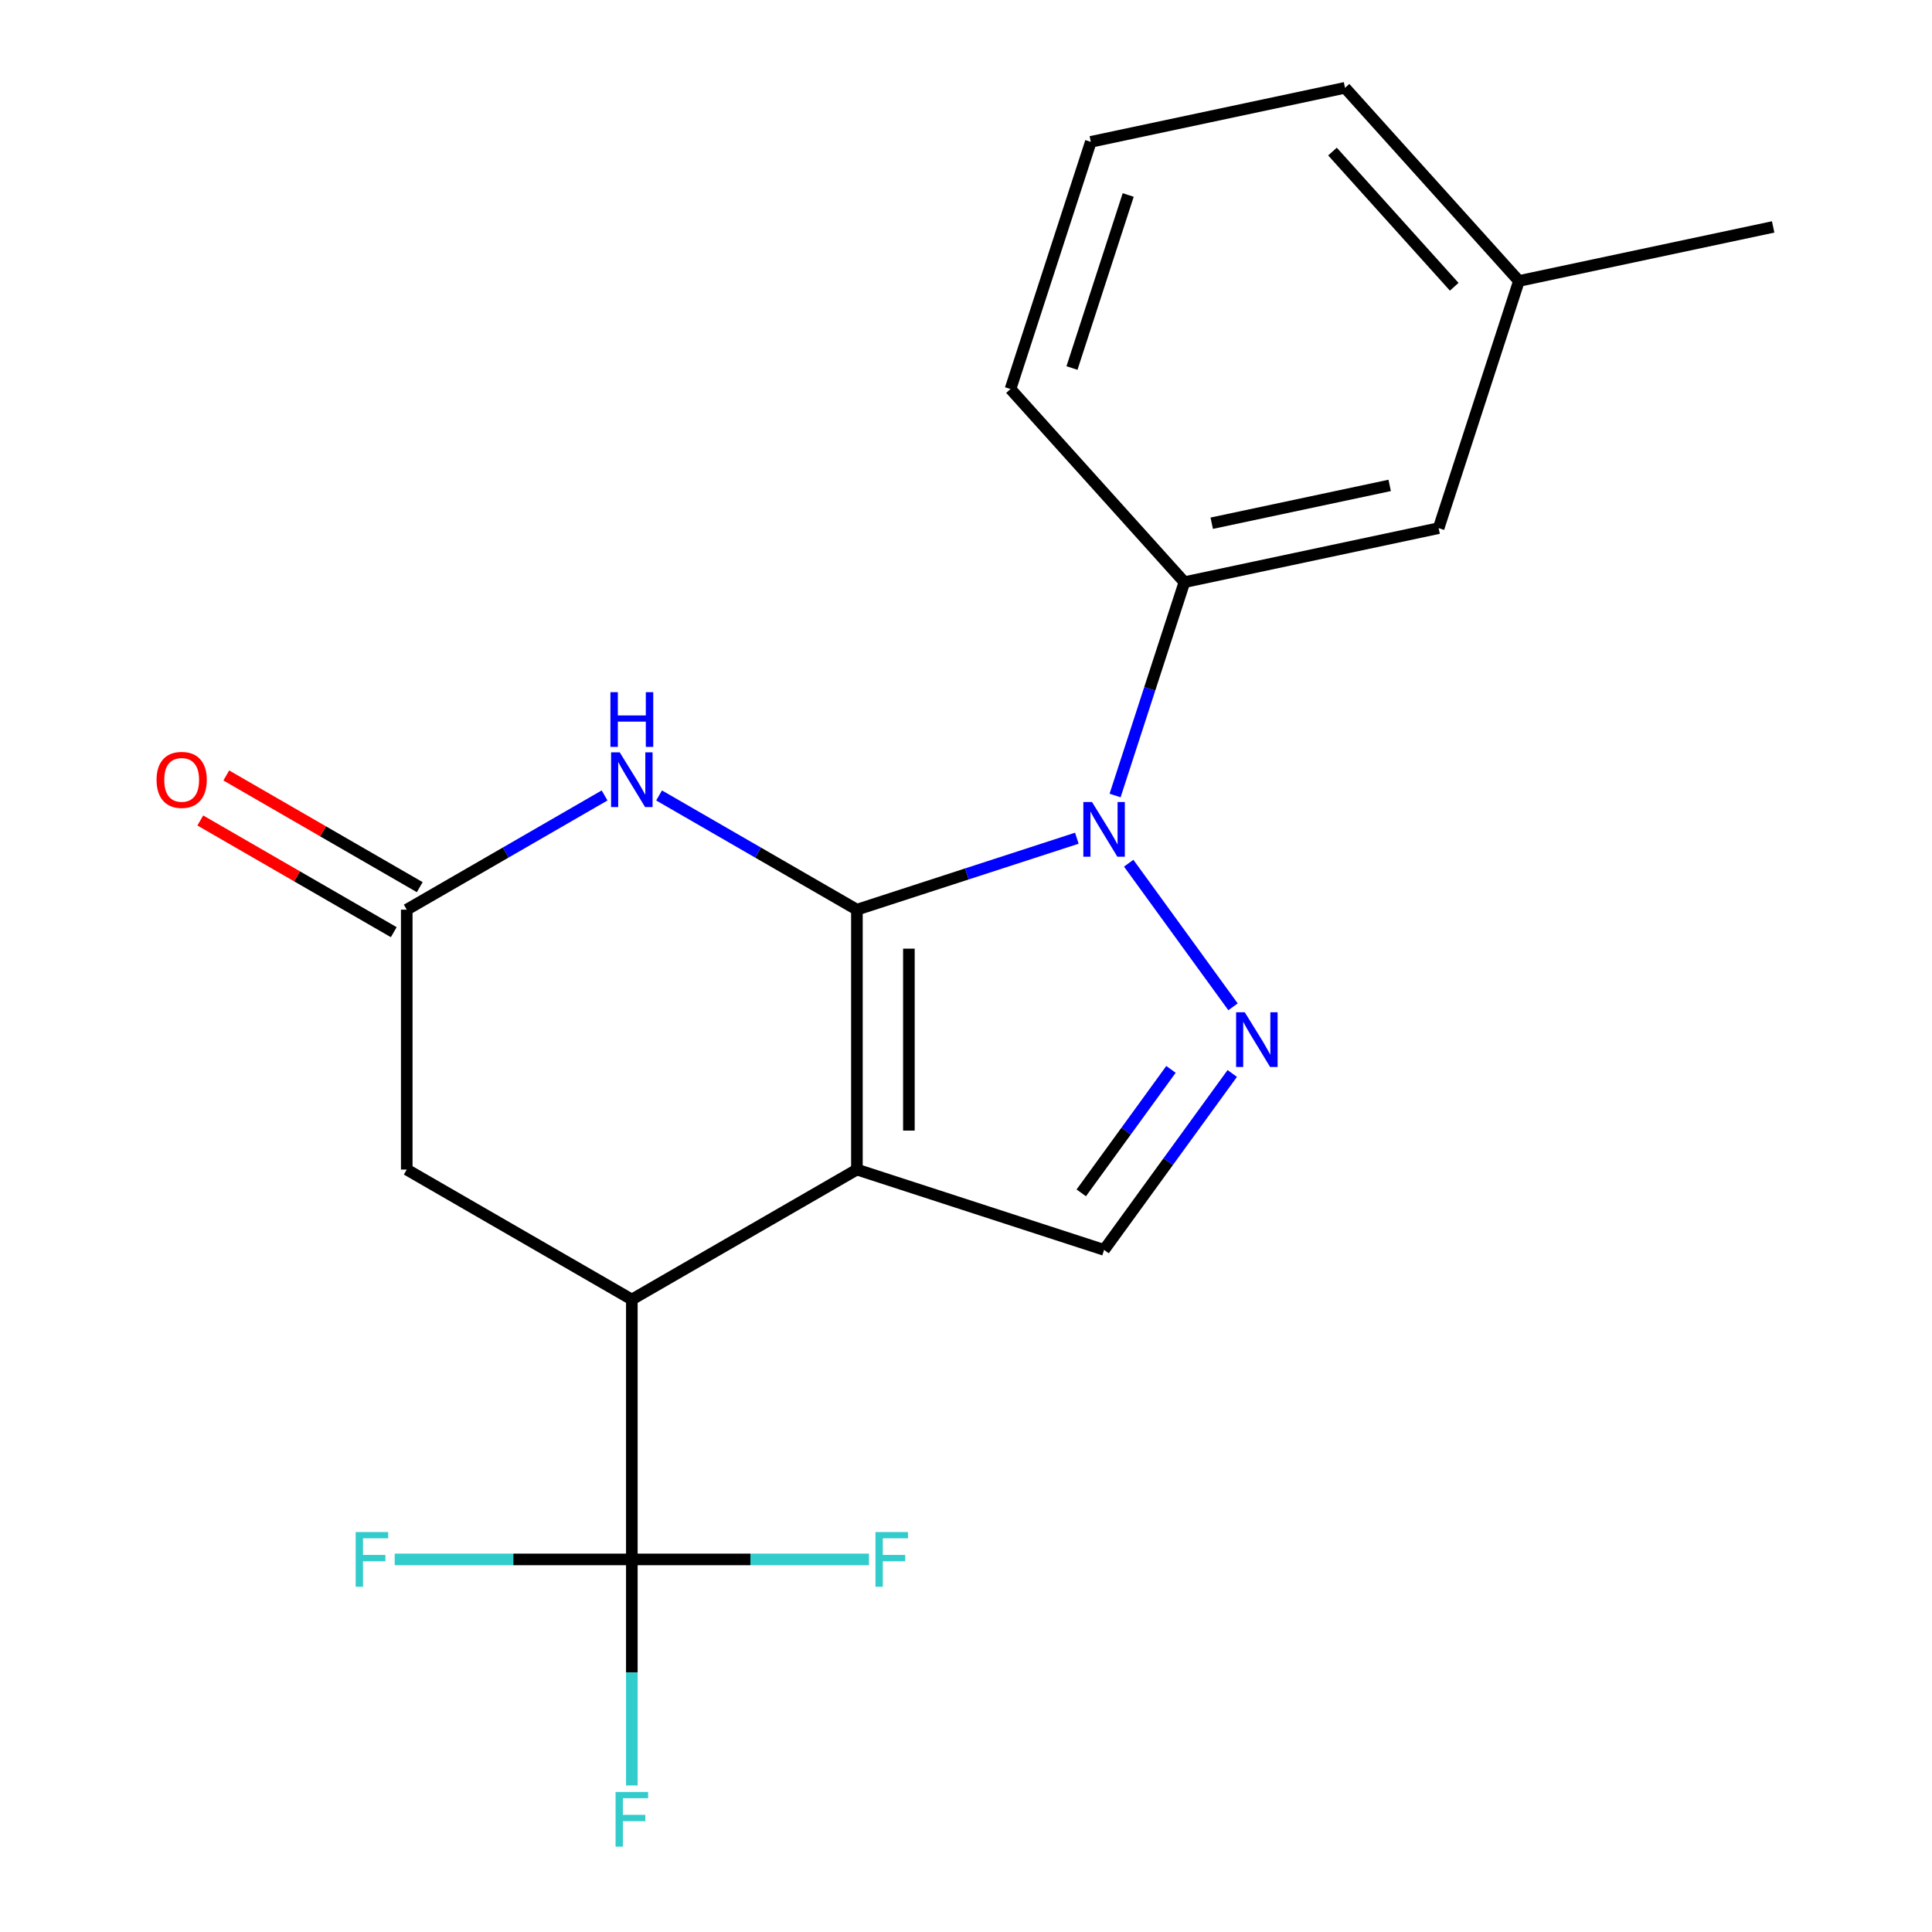 <?xml version='1.0' encoding='iso-8859-1'?>
<svg version='1.1' baseProfile='full'
              xmlns='http://www.w3.org/2000/svg'
                      xmlns:rdkit='http://www.rdkit.org/xml'
                      xmlns:xlink='http://www.w3.org/1999/xlink'
                  xml:space='preserve'
width='1000px' height='1000px' viewBox='0 0 1000 1000'>
<!-- END OF HEADER -->
<rect style='opacity:1.0;fill:#FFFFFF;stroke:none' width='1000' height='1000' x='0' y='0'> </rect>
<path class='bond-0' d='M 443.535,470.843 L 443.535,605.366' style='fill:none;fill-rule:evenodd;stroke:#000000;stroke-width:6px;stroke-linecap:butt;stroke-linejoin:miter;stroke-opacity:1' />
<path class='bond-0' d='M 470.44,491.022 L 470.44,585.188' style='fill:none;fill-rule:evenodd;stroke:#000000;stroke-width:6px;stroke-linecap:butt;stroke-linejoin:miter;stroke-opacity:1' />
<path class='bond-1' d='M 443.535,470.843 L 500.454,452.349' style='fill:none;fill-rule:evenodd;stroke:#000000;stroke-width:6px;stroke-linecap:butt;stroke-linejoin:miter;stroke-opacity:1' />
<path class='bond-1' d='M 500.454,452.349 L 557.372,433.855' style='fill:none;fill-rule:evenodd;stroke:#0000FF;stroke-width:6px;stroke-linecap:butt;stroke-linejoin:miter;stroke-opacity:1' />
<path class='bond-3' d='M 443.535,470.843 L 392.337,441.283' style='fill:none;fill-rule:evenodd;stroke:#000000;stroke-width:6px;stroke-linecap:butt;stroke-linejoin:miter;stroke-opacity:1' />
<path class='bond-3' d='M 392.337,441.283 L 341.138,411.724' style='fill:none;fill-rule:evenodd;stroke:#0000FF;stroke-width:6px;stroke-linecap:butt;stroke-linejoin:miter;stroke-opacity:1' />
<path class='bond-4' d='M 443.535,605.366 L 327.035,672.628' style='fill:none;fill-rule:evenodd;stroke:#000000;stroke-width:6px;stroke-linecap:butt;stroke-linejoin:miter;stroke-opacity:1' />
<path class='bond-5' d='M 443.535,605.366 L 571.475,646.937' style='fill:none;fill-rule:evenodd;stroke:#000000;stroke-width:6px;stroke-linecap:butt;stroke-linejoin:miter;stroke-opacity:1' />
<path class='bond-2' d='M 584.206,446.796 L 638.208,521.123' style='fill:none;fill-rule:evenodd;stroke:#0000FF;stroke-width:6px;stroke-linecap:butt;stroke-linejoin:miter;stroke-opacity:1' />
<path class='bond-8' d='M 577.169,411.75 L 595.107,356.542' style='fill:none;fill-rule:evenodd;stroke:#0000FF;stroke-width:6px;stroke-linecap:butt;stroke-linejoin:miter;stroke-opacity:1' />
<path class='bond-8' d='M 595.107,356.542 L 613.045,301.333' style='fill:none;fill-rule:evenodd;stroke:#000000;stroke-width:6px;stroke-linecap:butt;stroke-linejoin:miter;stroke-opacity:1' />
<path class='bond-20' d='M 637.815,555.628 L 604.645,601.282' style='fill:none;fill-rule:evenodd;stroke:#0000FF;stroke-width:6px;stroke-linecap:butt;stroke-linejoin:miter;stroke-opacity:1' />
<path class='bond-20' d='M 604.645,601.282 L 571.475,646.937' style='fill:none;fill-rule:evenodd;stroke:#000000;stroke-width:6px;stroke-linecap:butt;stroke-linejoin:miter;stroke-opacity:1' />
<path class='bond-20' d='M 606.097,553.51 L 582.878,585.468' style='fill:none;fill-rule:evenodd;stroke:#0000FF;stroke-width:6px;stroke-linecap:butt;stroke-linejoin:miter;stroke-opacity:1' />
<path class='bond-20' d='M 582.878,585.468 L 559.66,617.426' style='fill:none;fill-rule:evenodd;stroke:#000000;stroke-width:6px;stroke-linecap:butt;stroke-linejoin:miter;stroke-opacity:1' />
<path class='bond-7' d='M 312.932,411.724 L 261.733,441.283' style='fill:none;fill-rule:evenodd;stroke:#0000FF;stroke-width:6px;stroke-linecap:butt;stroke-linejoin:miter;stroke-opacity:1' />
<path class='bond-7' d='M 261.733,441.283 L 210.534,470.843' style='fill:none;fill-rule:evenodd;stroke:#000000;stroke-width:6px;stroke-linecap:butt;stroke-linejoin:miter;stroke-opacity:1' />
<path class='bond-6' d='M 327.035,672.628 L 327.035,807.152' style='fill:none;fill-rule:evenodd;stroke:#000000;stroke-width:6px;stroke-linecap:butt;stroke-linejoin:miter;stroke-opacity:1' />
<path class='bond-21' d='M 327.035,672.628 L 210.534,605.366' style='fill:none;fill-rule:evenodd;stroke:#000000;stroke-width:6px;stroke-linecap:butt;stroke-linejoin:miter;stroke-opacity:1' />
<path class='bond-12' d='M 327.035,807.152 L 327.035,865.652' style='fill:none;fill-rule:evenodd;stroke:#000000;stroke-width:6px;stroke-linecap:butt;stroke-linejoin:miter;stroke-opacity:1' />
<path class='bond-12' d='M 327.035,865.652 L 327.035,924.152' style='fill:none;fill-rule:evenodd;stroke:#33CCCC;stroke-width:6px;stroke-linecap:butt;stroke-linejoin:miter;stroke-opacity:1' />
<path class='bond-13' d='M 327.035,807.152 L 265.664,807.152' style='fill:none;fill-rule:evenodd;stroke:#000000;stroke-width:6px;stroke-linecap:butt;stroke-linejoin:miter;stroke-opacity:1' />
<path class='bond-13' d='M 265.664,807.152 L 204.294,807.152' style='fill:none;fill-rule:evenodd;stroke:#33CCCC;stroke-width:6px;stroke-linecap:butt;stroke-linejoin:miter;stroke-opacity:1' />
<path class='bond-14' d='M 327.035,807.152 L 388.405,807.152' style='fill:none;fill-rule:evenodd;stroke:#000000;stroke-width:6px;stroke-linecap:butt;stroke-linejoin:miter;stroke-opacity:1' />
<path class='bond-14' d='M 388.405,807.152 L 449.775,807.152' style='fill:none;fill-rule:evenodd;stroke:#33CCCC;stroke-width:6px;stroke-linecap:butt;stroke-linejoin:miter;stroke-opacity:1' />
<path class='bond-9' d='M 210.534,470.843 L 210.534,605.366' style='fill:none;fill-rule:evenodd;stroke:#000000;stroke-width:6px;stroke-linecap:butt;stroke-linejoin:miter;stroke-opacity:1' />
<path class='bond-11' d='M 217.26,459.193 L 167.191,430.286' style='fill:none;fill-rule:evenodd;stroke:#000000;stroke-width:6px;stroke-linecap:butt;stroke-linejoin:miter;stroke-opacity:1' />
<path class='bond-11' d='M 167.191,430.286 L 117.122,401.378' style='fill:none;fill-rule:evenodd;stroke:#FF0000;stroke-width:6px;stroke-linecap:butt;stroke-linejoin:miter;stroke-opacity:1' />
<path class='bond-11' d='M 203.808,482.493 L 153.739,453.586' style='fill:none;fill-rule:evenodd;stroke:#000000;stroke-width:6px;stroke-linecap:butt;stroke-linejoin:miter;stroke-opacity:1' />
<path class='bond-11' d='M 153.739,453.586 L 103.67,424.679' style='fill:none;fill-rule:evenodd;stroke:#FF0000;stroke-width:6px;stroke-linecap:butt;stroke-linejoin:miter;stroke-opacity:1' />
<path class='bond-10' d='M 613.045,301.333 L 744.629,273.364' style='fill:none;fill-rule:evenodd;stroke:#000000;stroke-width:6px;stroke-linecap:butt;stroke-linejoin:miter;stroke-opacity:1' />
<path class='bond-10' d='M 627.189,270.821 L 719.297,251.243' style='fill:none;fill-rule:evenodd;stroke:#000000;stroke-width:6px;stroke-linecap:butt;stroke-linejoin:miter;stroke-opacity:1' />
<path class='bond-16' d='M 613.045,301.333 L 523.031,201.363' style='fill:none;fill-rule:evenodd;stroke:#000000;stroke-width:6px;stroke-linecap:butt;stroke-linejoin:miter;stroke-opacity:1' />
<path class='bond-15' d='M 744.629,273.364 L 786.199,145.425' style='fill:none;fill-rule:evenodd;stroke:#000000;stroke-width:6px;stroke-linecap:butt;stroke-linejoin:miter;stroke-opacity:1' />
<path class='bond-19' d='M 786.199,145.425 L 917.783,117.456' style='fill:none;fill-rule:evenodd;stroke:#000000;stroke-width:6px;stroke-linecap:butt;stroke-linejoin:miter;stroke-opacity:1' />
<path class='bond-22' d='M 786.199,145.425 L 696.185,45.455' style='fill:none;fill-rule:evenodd;stroke:#000000;stroke-width:6px;stroke-linecap:butt;stroke-linejoin:miter;stroke-opacity:1' />
<path class='bond-22' d='M 752.703,148.432 L 689.693,78.453' style='fill:none;fill-rule:evenodd;stroke:#000000;stroke-width:6px;stroke-linecap:butt;stroke-linejoin:miter;stroke-opacity:1' />
<path class='bond-17' d='M 523.031,201.363 L 564.601,73.424' style='fill:none;fill-rule:evenodd;stroke:#000000;stroke-width:6px;stroke-linecap:butt;stroke-linejoin:miter;stroke-opacity:1' />
<path class='bond-17' d='M 554.855,190.486 L 583.954,100.928' style='fill:none;fill-rule:evenodd;stroke:#000000;stroke-width:6px;stroke-linecap:butt;stroke-linejoin:miter;stroke-opacity:1' />
<path class='bond-18' d='M 564.601,73.424 L 696.185,45.455' style='fill:none;fill-rule:evenodd;stroke:#000000;stroke-width:6px;stroke-linecap:butt;stroke-linejoin:miter;stroke-opacity:1' />
<path  class='atom-2' d='M 565.215 415.113
L 574.495 430.113
Q 575.415 431.593, 576.895 434.273
Q 578.375 436.953, 578.455 437.113
L 578.455 415.113
L 582.215 415.113
L 582.215 443.433
L 578.335 443.433
L 568.375 427.033
Q 567.215 425.113, 565.975 422.913
Q 564.775 420.713, 564.415 420.033
L 564.415 443.433
L 560.735 443.433
L 560.735 415.113
L 565.215 415.113
' fill='#0000FF'/>
<path  class='atom-3' d='M 644.286 523.945
L 653.566 538.945
Q 654.486 540.425, 655.966 543.105
Q 657.446 545.785, 657.526 545.945
L 657.526 523.945
L 661.286 523.945
L 661.286 552.265
L 657.406 552.265
L 647.446 535.865
Q 646.286 533.945, 645.046 531.745
Q 643.846 529.545, 643.486 528.865
L 643.486 552.265
L 639.806 552.265
L 639.806 523.945
L 644.286 523.945
' fill='#0000FF'/>
<path  class='atom-4' d='M 320.775 389.421
L 330.055 404.421
Q 330.975 405.901, 332.455 408.581
Q 333.935 411.261, 334.015 411.421
L 334.015 389.421
L 337.775 389.421
L 337.775 417.741
L 333.895 417.741
L 323.935 401.341
Q 322.775 399.421, 321.535 397.221
Q 320.335 395.021, 319.975 394.341
L 319.975 417.741
L 316.295 417.741
L 316.295 389.421
L 320.775 389.421
' fill='#0000FF'/>
<path  class='atom-4' d='M 315.955 358.269
L 319.795 358.269
L 319.795 370.309
L 334.275 370.309
L 334.275 358.269
L 338.115 358.269
L 338.115 386.589
L 334.275 386.589
L 334.275 373.509
L 319.795 373.509
L 319.795 386.589
L 315.955 386.589
L 315.955 358.269
' fill='#0000FF'/>
<path  class='atom-12' d='M 81.033 403.661
Q 81.033 396.861, 84.393 393.061
Q 87.753 389.261, 94.033 389.261
Q 100.313 389.261, 103.673 393.061
Q 107.033 396.861, 107.033 403.661
Q 107.033 410.541, 103.633 414.461
Q 100.233 418.341, 94.033 418.341
Q 87.793 418.341, 84.393 414.461
Q 81.033 410.581, 81.033 403.661
M 94.033 415.141
Q 98.353 415.141, 100.673 412.261
Q 103.033 409.341, 103.033 403.661
Q 103.033 398.101, 100.673 395.301
Q 98.353 392.461, 94.033 392.461
Q 89.713 392.461, 87.353 395.261
Q 85.033 398.061, 85.033 403.661
Q 85.033 409.381, 87.353 412.261
Q 89.713 415.141, 94.033 415.141
' fill='#FF0000'/>
<path  class='atom-13' d='M 318.615 927.515
L 335.455 927.515
L 335.455 930.755
L 322.415 930.755
L 322.415 939.355
L 334.015 939.355
L 334.015 942.635
L 322.415 942.635
L 322.415 955.835
L 318.615 955.835
L 318.615 927.515
' fill='#33CCCC'/>
<path  class='atom-14' d='M 184.091 792.992
L 200.931 792.992
L 200.931 796.232
L 187.891 796.232
L 187.891 804.832
L 199.491 804.832
L 199.491 808.112
L 187.891 808.112
L 187.891 821.312
L 184.091 821.312
L 184.091 792.992
' fill='#33CCCC'/>
<path  class='atom-15' d='M 453.138 792.992
L 469.978 792.992
L 469.978 796.232
L 456.938 796.232
L 456.938 804.832
L 468.538 804.832
L 468.538 808.112
L 456.938 808.112
L 456.938 821.312
L 453.138 821.312
L 453.138 792.992
' fill='#33CCCC'/>
</svg>
